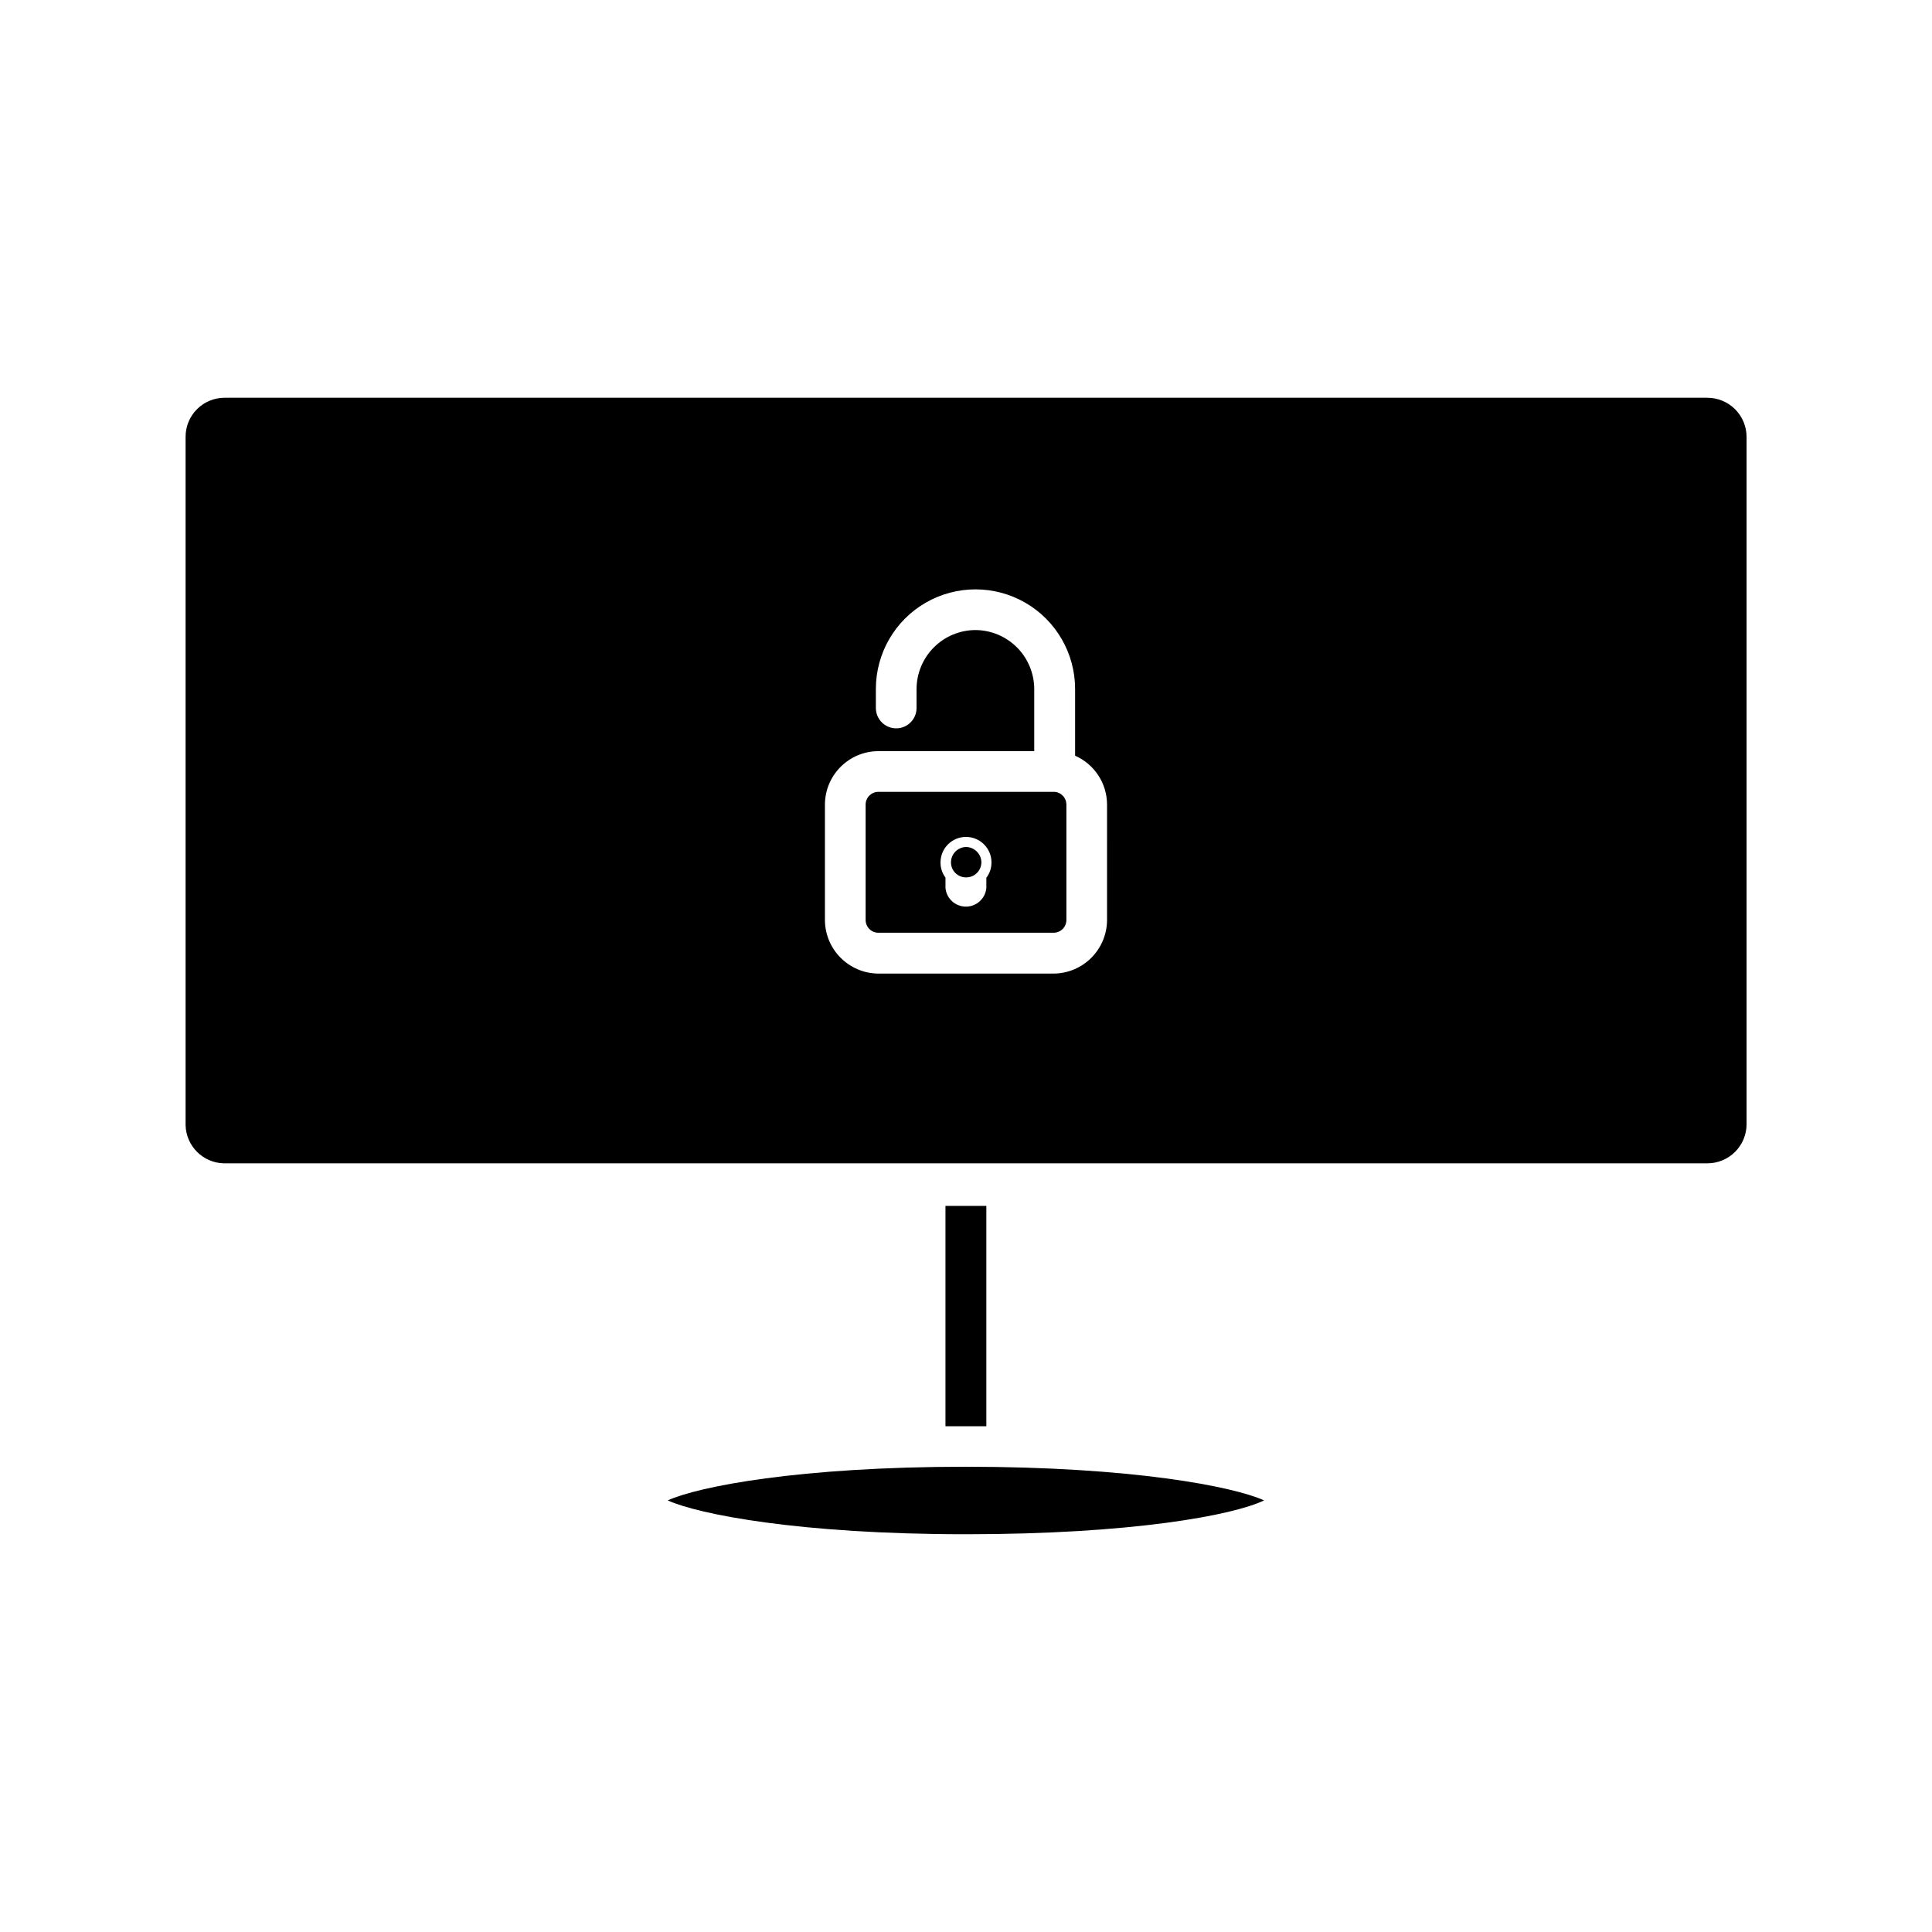 <?xml version="1.0" encoding="UTF-8"?>
<!-- Uploaded to: SVG Repo, www.svgrepo.com, Generator: SVG Repo Mixer Tools -->
<svg fill="#000000" width="800px" height="800px" version="1.1" viewBox="144 144 512 512" xmlns="http://www.w3.org/2000/svg">
 <g>
  <path d="m320.95 541.62c8.113 3.68 34.914 8.969 78.996 8.969 44.082 0 70.938-5.039 79.047-8.969-8.113-3.68-34.914-8.918-79.047-8.918-44.133 0-70.883 5.238-78.996 8.918z"/>
  <path d="m423.53 353.85h-46.754c-1.844 0-3.348 1.484-3.375 3.328v30.633-0.004c0 1.867 1.512 3.379 3.375 3.379h46.398c0.906 0.012 1.777-0.34 2.422-0.973 0.645-0.633 1.008-1.5 1.008-2.406v-30.629c-0.02-1.734-1.348-3.172-3.074-3.328zm-18.137 22.773v2.723c-0.27 2.789-2.613 4.918-5.418 4.918-2.801 0-5.144-2.129-5.414-4.918v-2.773c-0.871-1.16-1.332-2.578-1.312-4.031 0-3.727 3.023-6.75 6.754-6.75 3.727 0 6.75 3.023 6.75 6.75 0.012 1.477-0.469 2.91-1.359 4.082z"/>
  <path d="m596.48 249.41h-392.97c-2.746 0-5.383 1.094-7.32 3.043s-3.019 4.586-3.008 7.336v182.43c0.16 5.496 4.578 9.918 10.078 10.074h393.22c2.754 0 5.391-1.094 7.34-3.039 1.945-1.945 3.039-4.586 3.039-7.34v-182.12c0-2.754-1.094-5.394-3.039-7.34-1.949-1.945-4.586-3.039-7.34-3.039zm-159.1 138.39c-0.027 7.836-6.375 14.18-14.211 14.211h-46.398c-7.816-0.059-14.129-6.394-14.156-14.211v-30.629c0.055-7.789 6.367-14.082 14.156-14.109h41.312v-16.473c-0.016-4.129-1.656-8.086-4.57-11.012-2.918-2.926-6.867-4.582-11-4.606-4.137 0.012-8.102 1.66-11.027 4.59-2.926 2.926-4.574 6.891-4.59 11.027v5.039c0 2.977-2.414 5.391-5.391 5.391-2.977 0-5.391-2.414-5.391-5.391v-5.039c0-9.434 5.031-18.148 13.199-22.863 8.168-4.715 18.234-4.715 26.402 0 8.168 4.715 13.199 13.43 13.199 22.863v17.684c5.121 2.25 8.438 7.305 8.465 12.898z"/>
  <path d="m405.39 521.97v-58.395h-10.832v58.395z"/>
  <path d="m400 368.46c-2.215 0.055-3.981 1.863-3.981 4.078 0 2.199 1.781 3.981 3.981 3.981 1.066 0.016 2.098-0.398 2.863-1.145s1.203-1.766 1.215-2.836c-0.027-2.242-1.836-4.051-4.078-4.078z"/>
 </g>
</svg>